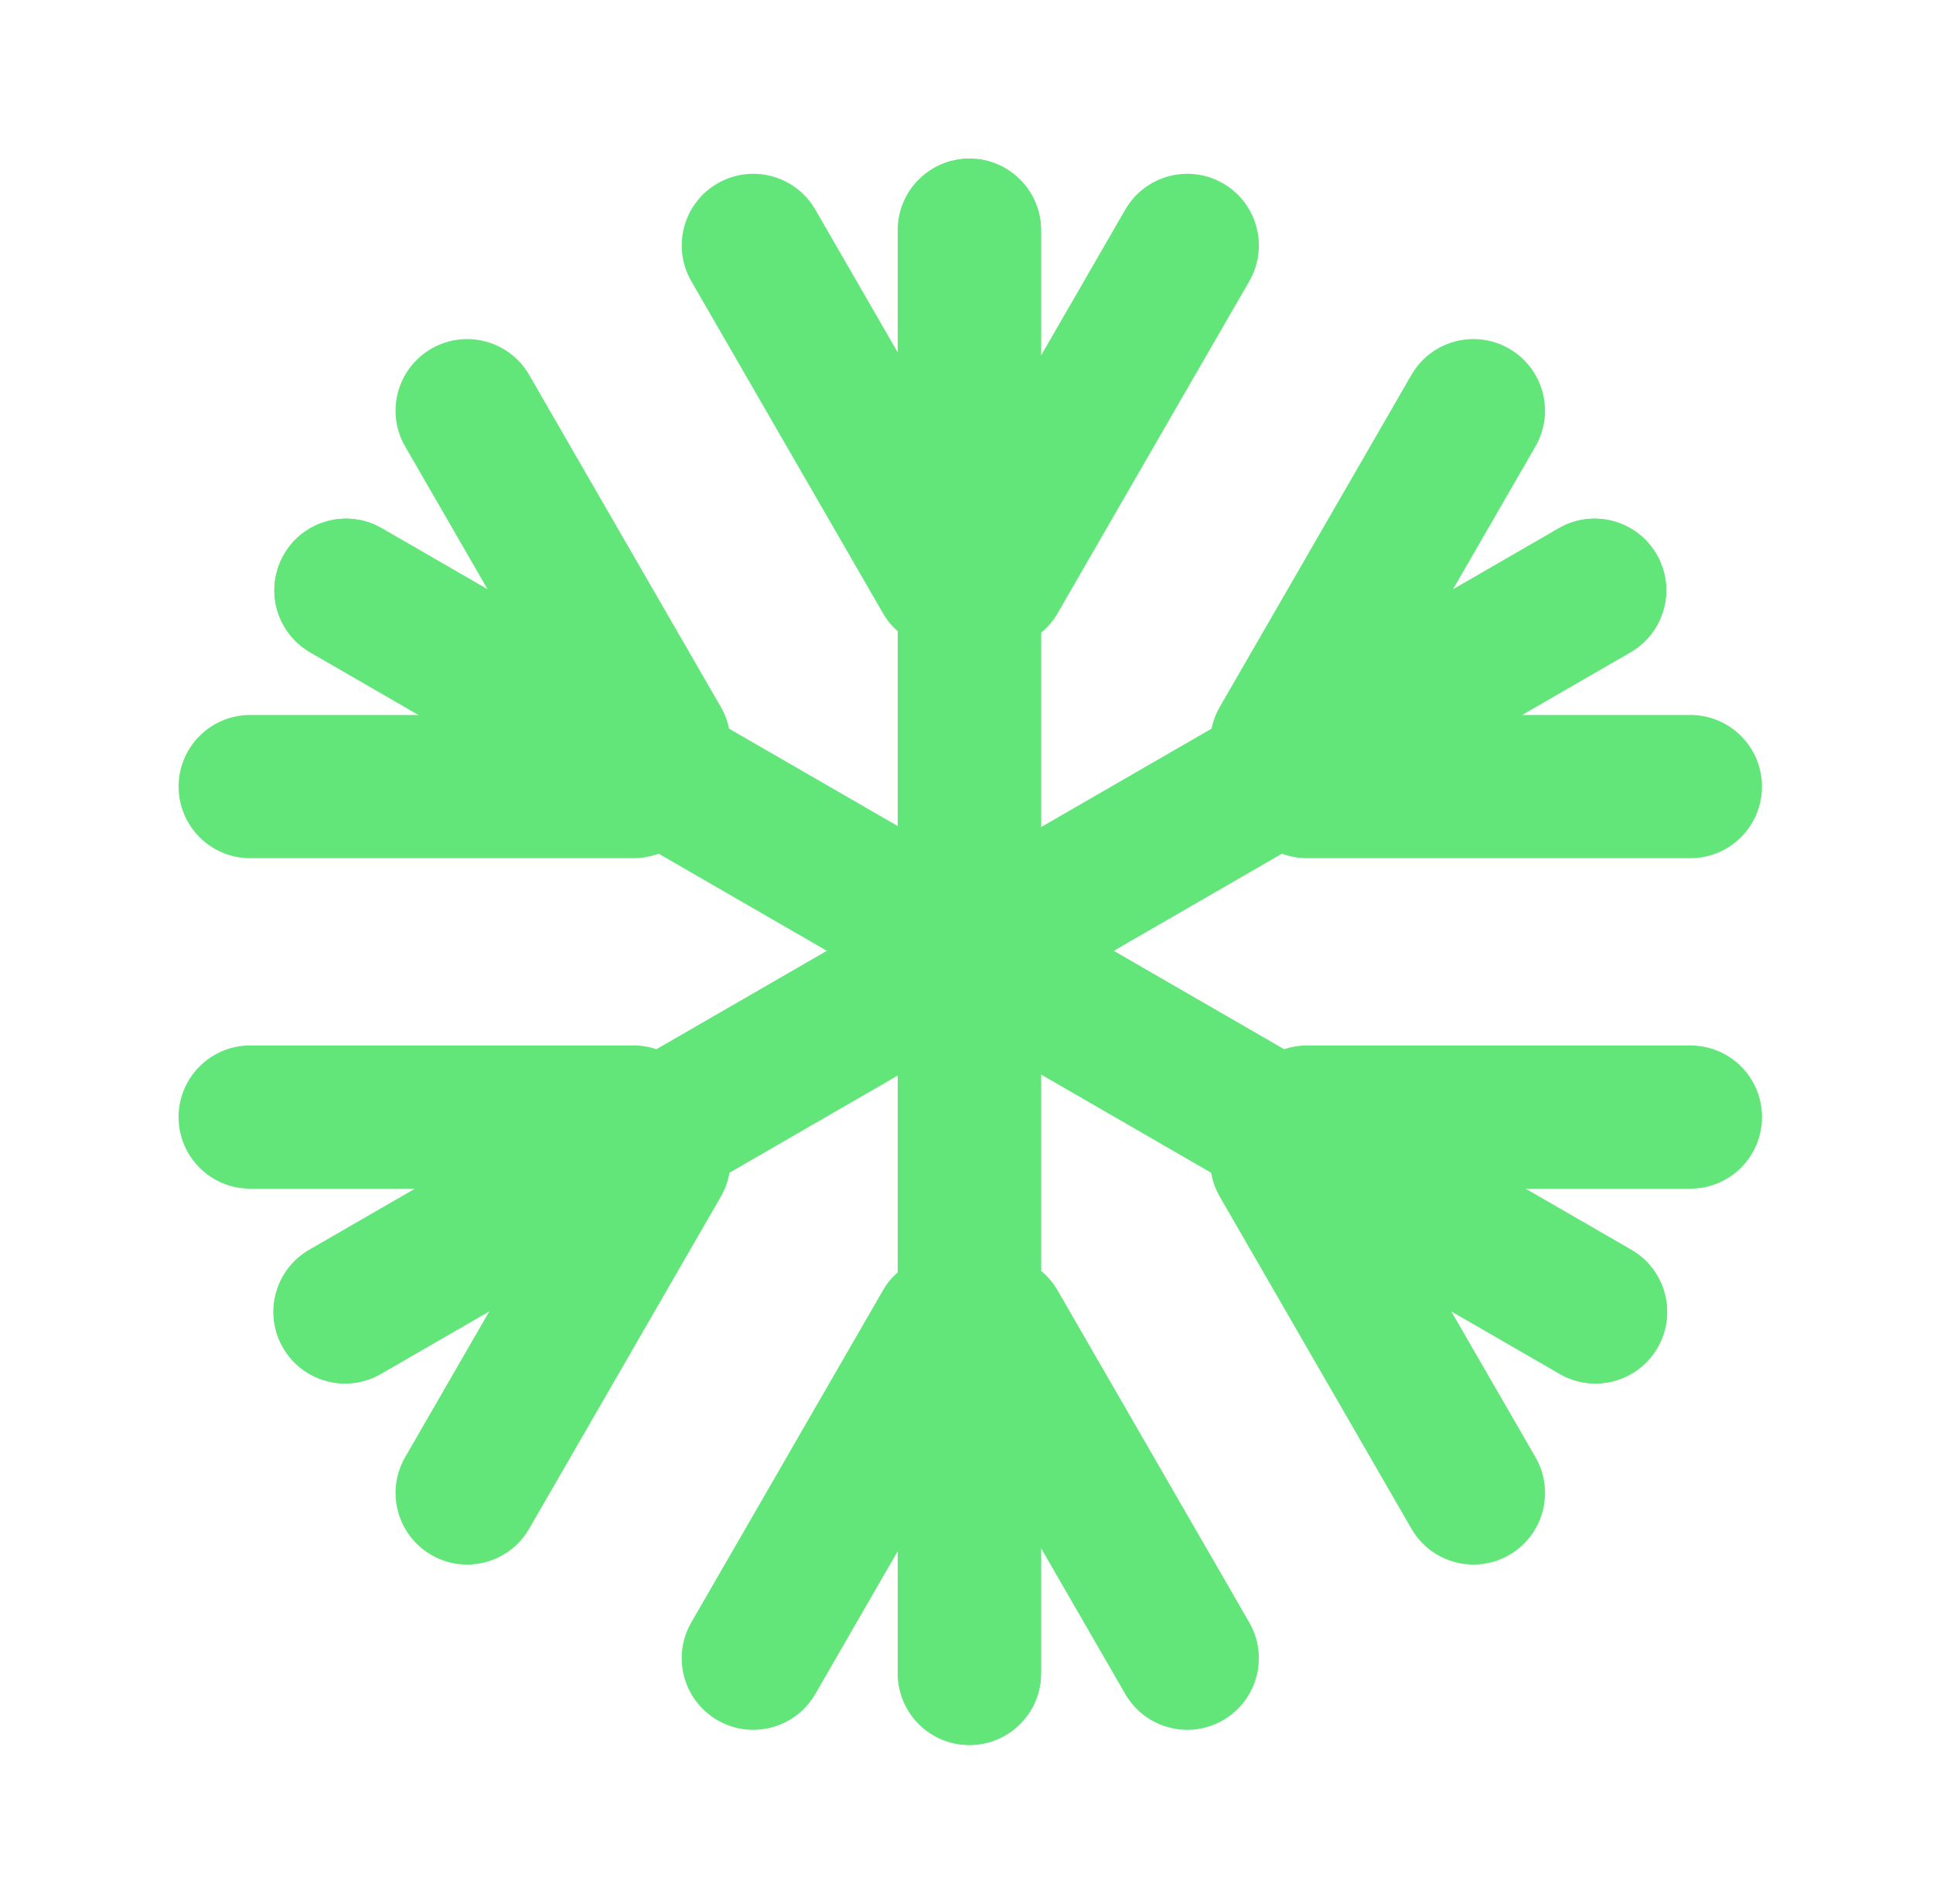 <svg width="65" height="64" viewBox="0 0 65 64" fill="none" xmlns="http://www.w3.org/2000/svg">
<path fill-rule="evenodd" clip-rule="evenodd" d="M30.191 7.74C30.191 6.411 31.269 5.333 32.599 5.333C33.928 5.333 35.006 6.411 35.006 7.74V11.954L37.839 7.047C38.504 5.896 39.976 5.502 41.127 6.166C42.279 6.831 42.673 8.303 42.009 9.455L35.564 20.617C35.415 20.876 35.224 21.096 35.006 21.275V56.259C35.006 57.589 33.928 58.666 32.599 58.666C31.269 58.666 30.191 57.589 30.191 56.259V21.226C29.997 21.056 29.827 20.852 29.691 20.617L23.247 9.455C22.582 8.303 22.977 6.831 24.128 6.166C25.279 5.502 26.752 5.896 27.416 7.047L30.191 11.853V7.74Z" fill="#62E67A"/>
<path fill-rule="evenodd" clip-rule="evenodd" d="M30.19 56.259C30.19 57.589 31.268 58.666 32.598 58.666C33.927 58.666 35.005 57.589 35.005 56.259V52.045L37.838 56.952C38.503 58.103 39.975 58.498 41.127 57.833C42.278 57.168 42.672 55.696 42.008 54.545L35.563 43.383C35.414 43.124 35.223 42.903 35.005 42.724V7.741C35.005 6.411 33.927 5.333 32.598 5.333C31.268 5.333 30.19 6.411 30.19 7.741V42.773C29.996 42.943 29.826 43.147 29.69 43.383L23.246 54.545C22.581 55.696 22.976 57.168 24.127 57.833C25.278 58.498 26.751 58.103 27.416 56.952L30.19 52.146V56.259Z" fill="#62E67A"/>
<path fill-rule="evenodd" clip-rule="evenodd" d="M52.418 17.76C53.569 17.096 55.042 17.49 55.706 18.642C56.371 19.793 55.977 21.265 54.825 21.93L51.175 24.037L56.842 24.037C58.171 24.037 59.249 25.115 59.249 26.445C59.249 27.774 58.171 28.852 56.842 28.852L43.953 28.852C43.654 28.852 43.368 28.798 43.103 28.698L12.807 46.19C11.655 46.854 10.183 46.46 9.518 45.308C8.854 44.157 9.248 42.684 10.4 42.02L40.739 24.503C40.789 24.25 40.881 24.001 41.017 23.766L47.461 12.604C48.126 11.452 49.598 11.058 50.749 11.723C51.901 12.387 52.295 13.86 51.631 15.011L48.856 19.817L52.418 17.76Z" fill="#62E67A"/>
<path fill-rule="evenodd" clip-rule="evenodd" d="M10.4 42.019C9.249 42.684 8.854 44.156 9.519 45.308C10.184 46.459 11.656 46.854 12.807 46.189L16.457 44.082L13.624 48.989C12.959 50.14 13.354 51.613 14.505 52.278C15.657 52.942 17.129 52.548 17.794 51.396L24.238 40.234C24.388 39.975 24.484 39.7 24.53 39.421L54.826 21.93C55.977 21.265 56.372 19.792 55.707 18.641C55.042 17.49 53.57 17.095 52.418 17.76L22.079 35.276C21.835 35.193 21.574 35.148 21.302 35.148L8.413 35.148C7.083 35.148 6.005 36.226 6.005 37.555C6.005 38.885 7.083 39.963 8.413 39.963L13.962 39.963L10.4 42.019Z" fill="#62E67A"/>
<path fill-rule="evenodd" clip-rule="evenodd" d="M12.837 17.76C11.686 17.096 10.213 17.49 9.548 18.642C8.884 19.793 9.278 21.265 10.43 21.93L14.079 24.037L8.413 24.037C7.084 24.037 6.006 25.115 6.006 26.445C6.006 27.774 7.084 28.852 8.413 28.852L21.302 28.852C21.601 28.852 21.887 28.798 22.152 28.698L52.448 46.19C53.599 46.854 55.072 46.46 55.736 45.308C56.401 44.157 56.007 42.684 54.855 42.02L24.516 24.503C24.466 24.25 24.374 24.001 24.238 23.766L17.794 12.604C17.129 11.452 15.657 11.058 14.505 11.723C13.354 12.387 12.959 13.86 13.624 15.011L16.399 19.817L12.837 17.76Z" fill="#62E67A"/>
<path fill-rule="evenodd" clip-rule="evenodd" d="M54.856 42.019C56.007 42.684 56.402 44.156 55.737 45.308C55.072 46.459 53.6 46.854 52.448 46.189L48.798 44.082L51.632 48.989C52.297 50.14 51.902 51.613 50.751 52.278C49.599 52.942 48.127 52.548 47.462 51.396L41.018 40.234C40.868 39.975 40.772 39.7 40.726 39.421L10.43 21.93C9.279 21.265 8.884 19.792 9.549 18.641C10.214 17.49 11.686 17.095 12.838 17.76L43.177 35.276C43.421 35.193 43.682 35.148 43.954 35.148L56.843 35.148C58.173 35.148 59.25 36.226 59.25 37.555C59.25 38.885 58.173 39.963 56.843 39.963L51.294 39.963L54.856 42.019Z" fill="#62E67A"/>
</svg>
